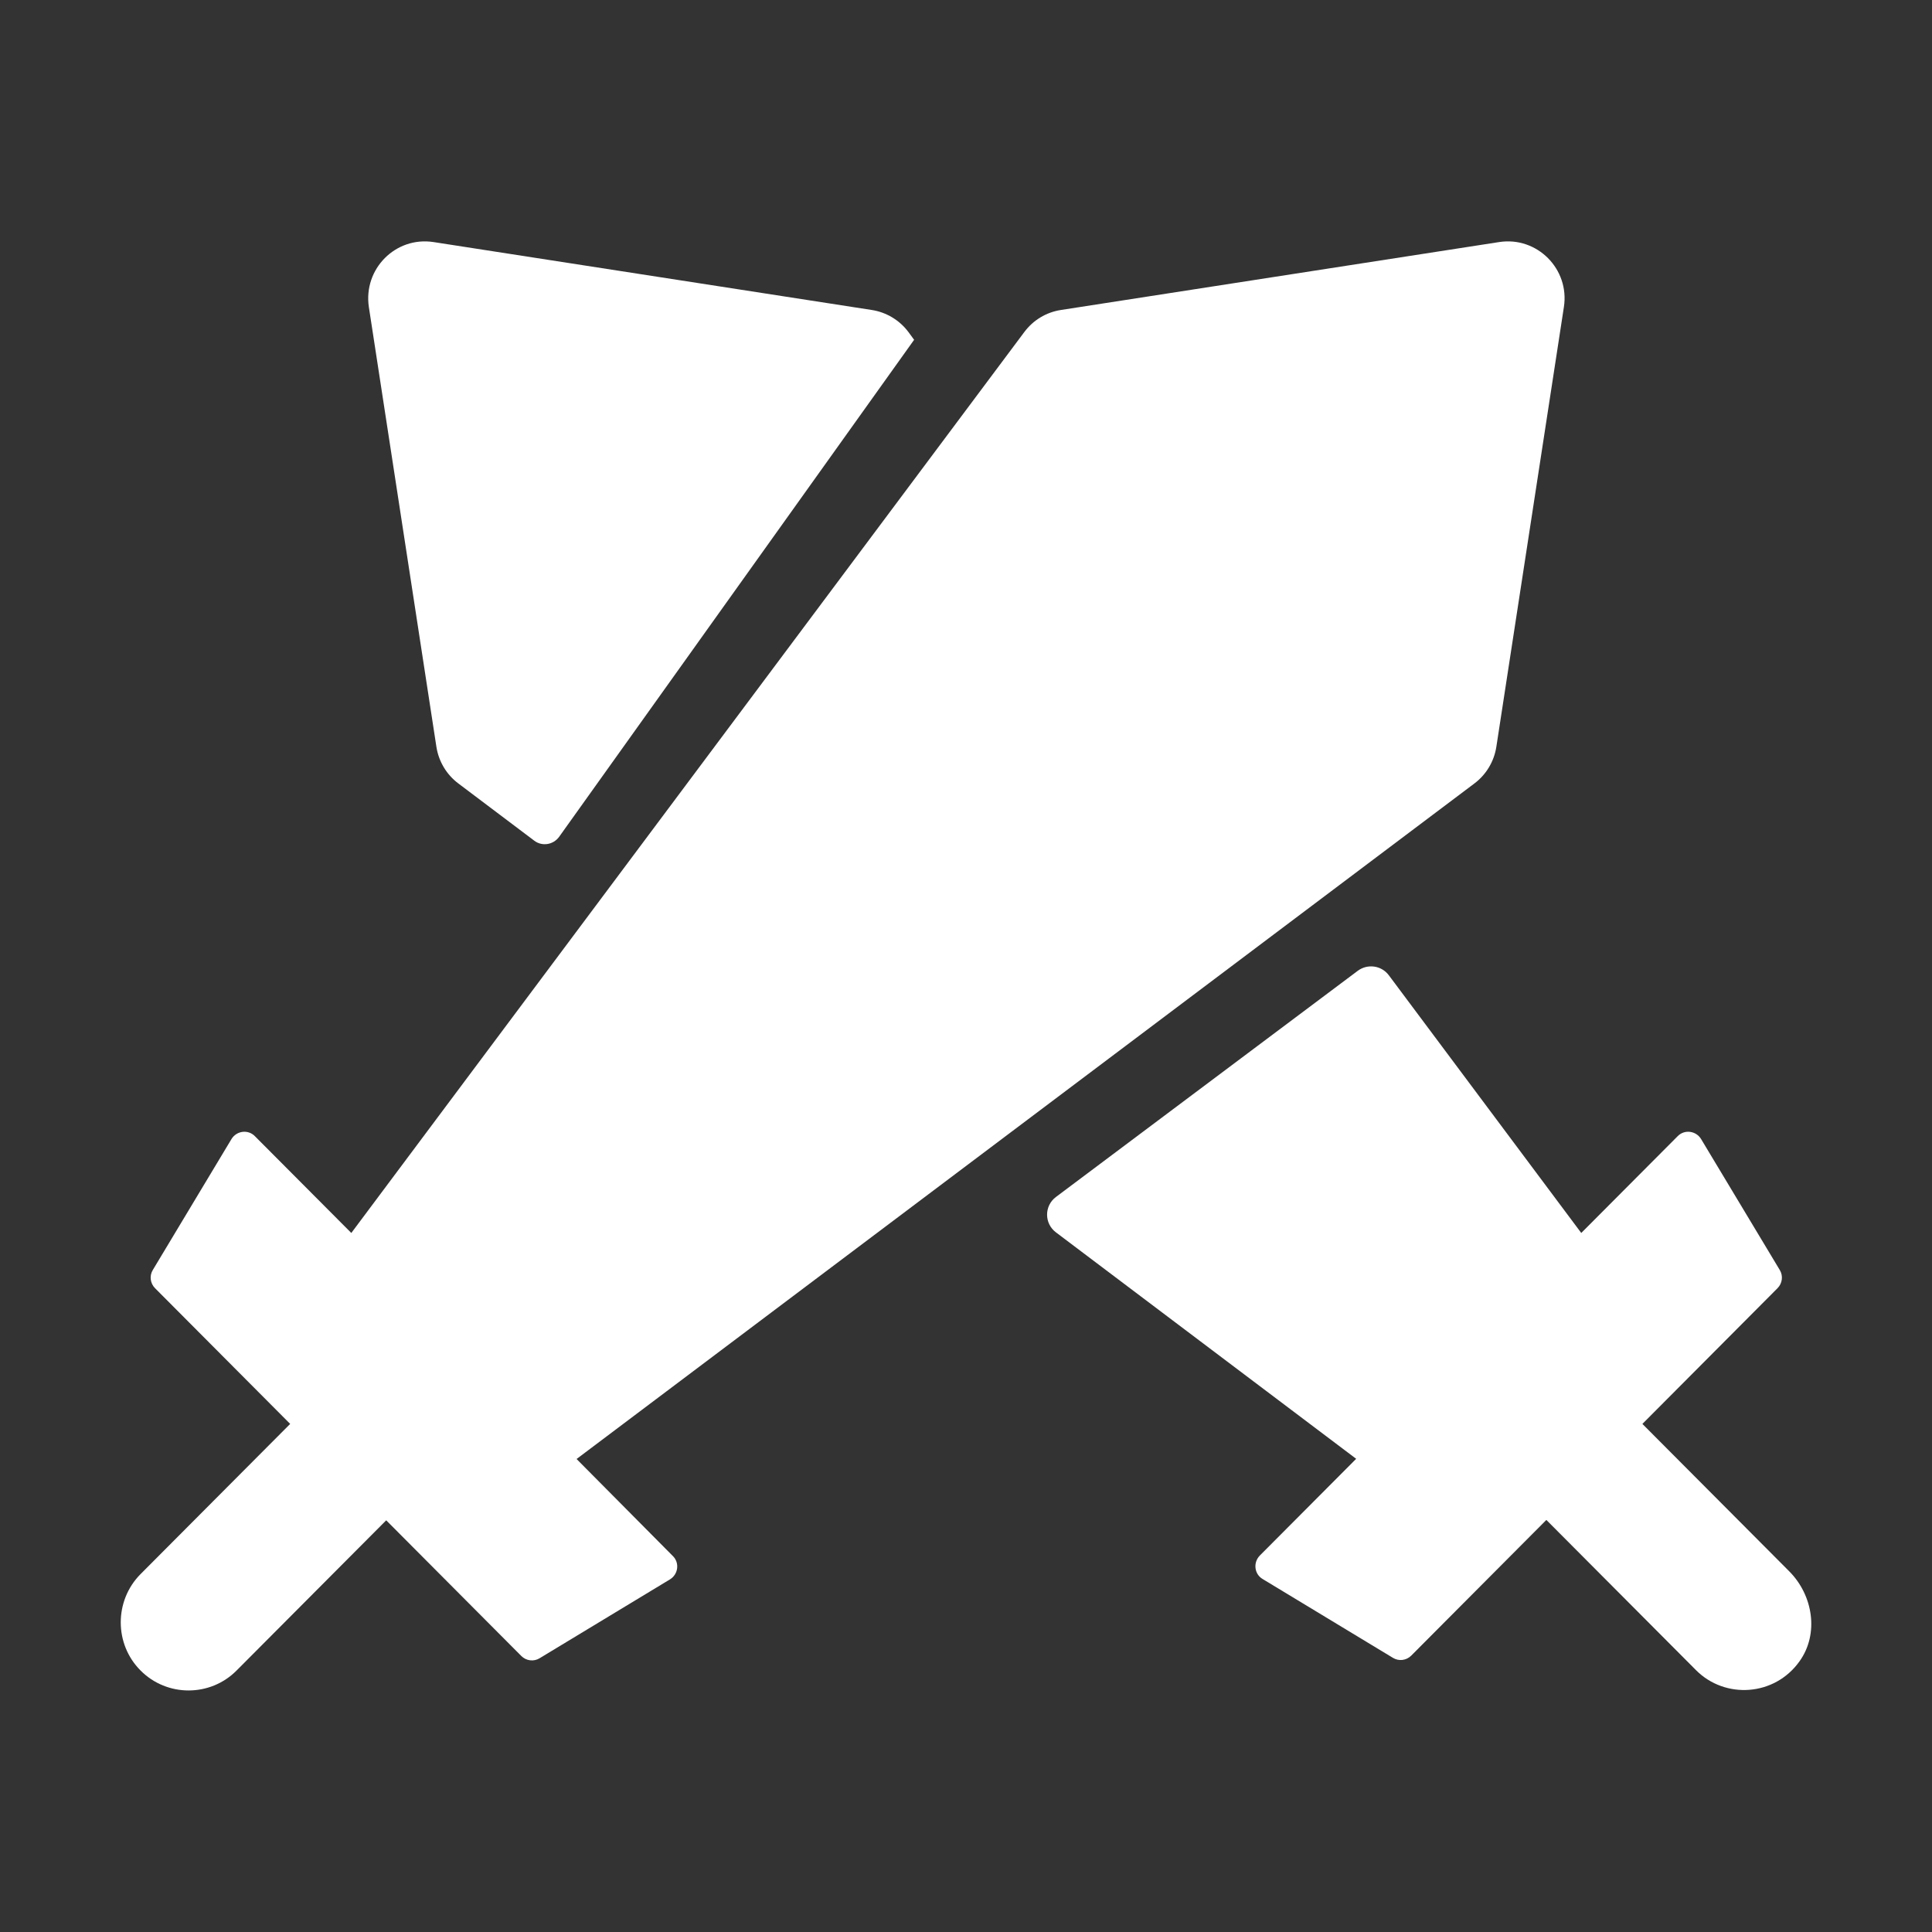 <?xml version="1.0" standalone="no"?><!DOCTYPE svg PUBLIC "-//W3C//DTD SVG 1.1//EN" "http://www.w3.org/Graphics/SVG/1.1/DTD/svg11.dtd"><svg t="1666360365865" class="icon" viewBox="0 0 1024 1024" version="1.1" xmlns="http://www.w3.org/2000/svg" p-id="677" xmlns:xlink="http://www.w3.org/1999/xlink" width="160" height="160"><rect x="0" y="0" width="1024" height="1024" fill="#333333" stroke="none"/><path d="M305.6 773.3l475.8-358c6.3-4.7 10.5-11.7 11.7-19.5l35.8-233.1c3.1-20.1-14.2-37.5-34.3-34.4l-232.3 36c-7.8 1.2-14.7 5.4-19.4 11.7L186.2 653.5l-51.1-51.3c-3.6-3.7-9.7-2.9-12.4 1.5L81 673.1c-1.9 3.1-1.4 7.1 1.2 9.7l71.6 71.9-79.3 79.6c-14 14.1-14 37.1 0 51.1 14 14.1 36.9 14.1 50.9 0l79.3-79.6 71.6 71.9c2.6 2.6 6.6 3.1 9.7 1.2l69.1-41.8c4.4-2.7 5.2-8.8 1.5-12.4l-51-51.4z" p-id="678" fill="#ffffff"></path><path d="M231.3 395.8c1.2 7.8 5.4 14.8 11.7 19.5l40.2 30.3c4.1 3.1 10 2.2 13.1-2l188.2-263.5-3-4.1c-4.7-6.3-11.7-10.5-19.4-11.7l-232.3-36c-20.1-3.1-37.3 14.2-34.3 34.4l35.8 233.1zM948.3 832.8l-77.8-78.1 71.6-71.9c2.6-2.6 3.1-6.6 1.2-9.7l-41.7-69.4c-2.7-4.4-8.8-5.2-12.4-1.5l-51.1 51.3-102-136.6c-3.9-5.2-11.2-6.2-16.4-2.4l-160 119.9c-6.3 4.7-6.3 14.1 0 18.8l159.1 120-51.1 51.3c-3.6 3.7-2.9 9.8 1.5 12.4l69.1 41.8c3.1 1.9 7.1 1.4 9.7-1.2l71.6-71.9 79.3 79.6c15.4 15.5 41.7 13.9 54.9-4.7 10.4-14.5 7.2-35-5.5-47.7z" p-id="679" fill="#ffffff"></path></svg>